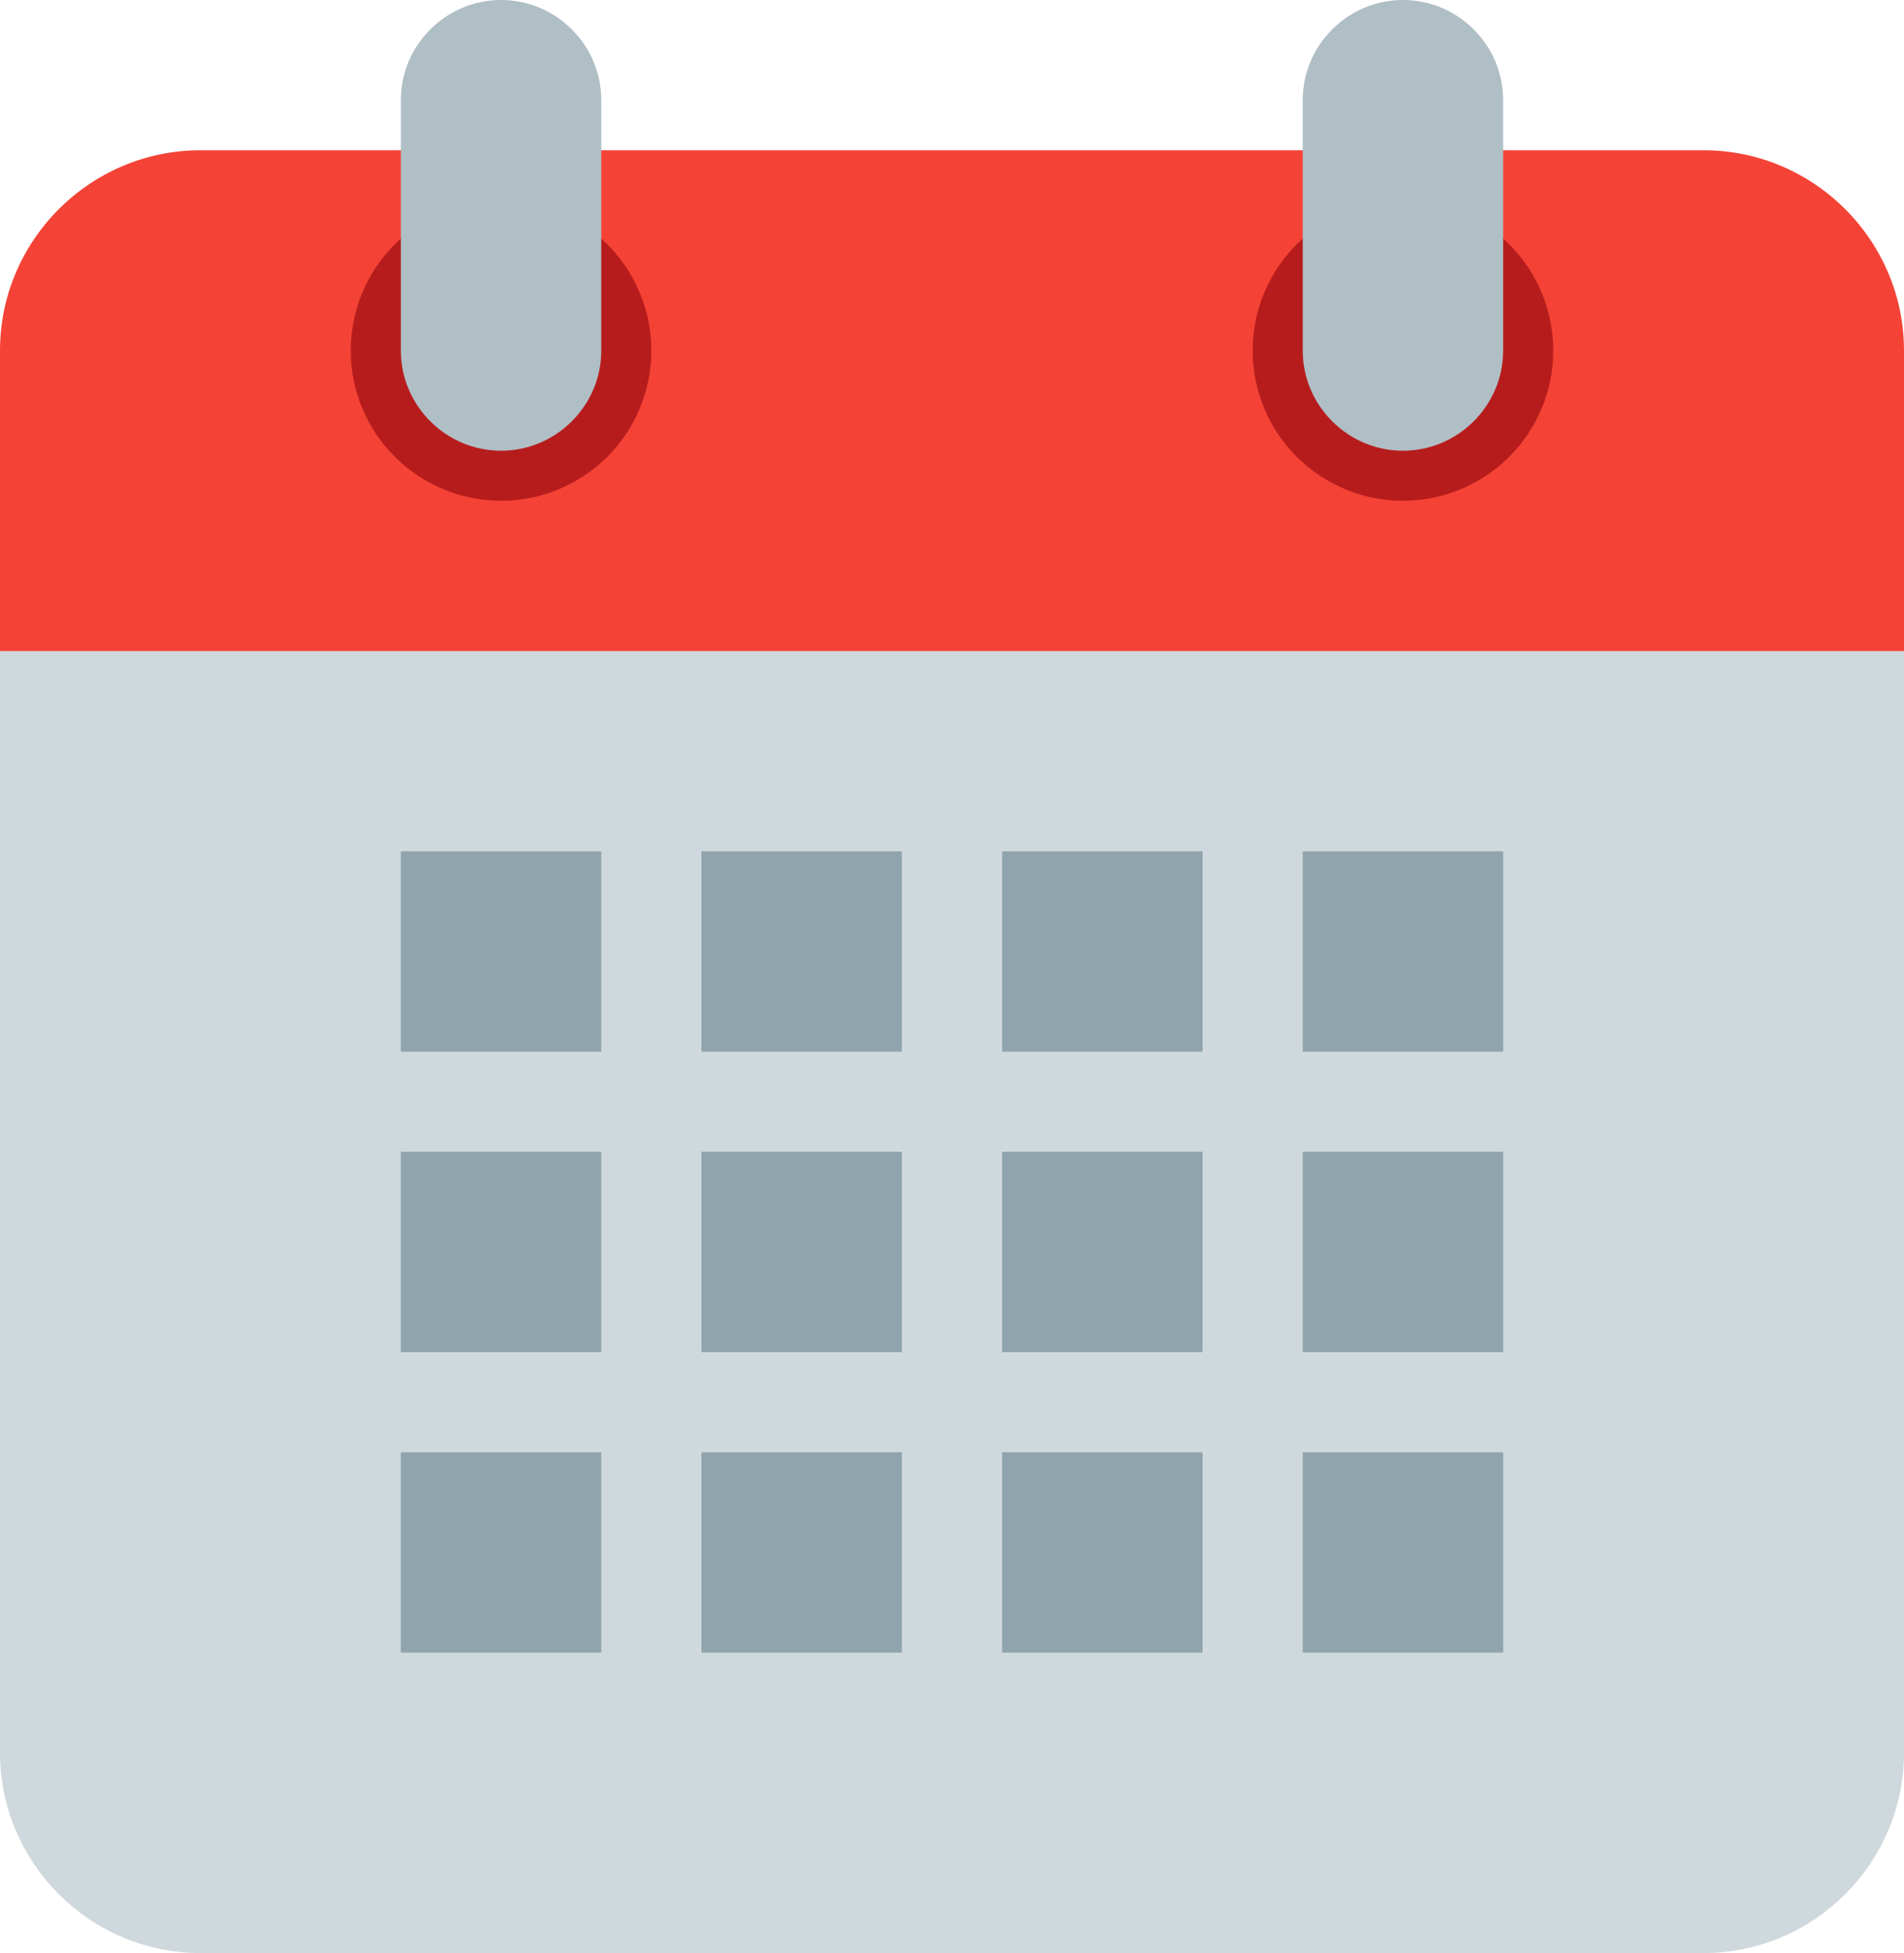 <svg width="78" height="80" viewBox="0 0 78 80" fill="none" xmlns="http://www.w3.org/2000/svg">
<path d="M0 71.795V22.564H78V71.795C78 76.308 74.305 80 69.79 80H8.211C3.695 80 0 76.308 0 71.795Z" fill="#CFD8DC"/>
<path d="M78 14.359V26.667H0V14.359C0 9.846 3.695 6.154 8.211 6.154H69.79C74.305 6.154 78 9.846 78 14.359Z" fill="#F44336"/>
<path d="M51.316 14.359C51.316 15.991 51.965 17.556 53.12 18.71C54.274 19.864 55.841 20.513 57.474 20.513C59.107 20.513 60.673 19.864 61.828 18.71C62.983 17.556 63.632 15.991 63.632 14.359C63.632 12.727 62.983 11.162 61.828 10.008C60.673 8.853 59.107 8.205 57.474 8.205C55.841 8.205 54.274 8.853 53.12 10.008C51.965 11.162 51.316 12.727 51.316 14.359Z" fill="#B71C1C"/>
<path d="M14.368 14.359C14.368 15.991 15.017 17.556 16.172 18.71C17.327 19.864 18.893 20.513 20.526 20.513C22.16 20.513 23.726 19.864 24.881 18.71C26.035 17.556 26.684 15.991 26.684 14.359C26.684 12.727 26.035 11.162 24.881 10.008C23.726 8.853 22.16 8.205 20.526 8.205C18.893 8.205 17.327 8.853 16.172 10.008C15.017 11.162 14.368 12.727 14.368 14.359Z" fill="#B71C1C"/>
<path d="M57.474 0C55.216 0 53.368 1.846 53.368 4.103V14.359C53.368 16.615 55.216 18.462 57.474 18.462C59.732 18.462 61.579 16.615 61.579 14.359V4.103C61.579 1.846 59.732 0 57.474 0ZM20.526 0C18.268 0 16.421 1.846 16.421 4.103V14.359C16.421 16.615 18.268 18.462 20.526 18.462C22.784 18.462 24.632 16.615 24.632 14.359V4.103C24.632 1.846 22.784 0 20.526 0Z" fill="#B0BEC5"/>
<path d="M16.421 34.872H24.632V43.077H16.421V34.872ZM28.737 34.872H36.947V43.077H28.737V34.872ZM41.053 34.872H49.263V43.077H41.053V34.872ZM53.368 34.872H61.579V43.077H53.368V34.872ZM16.421 47.179H24.632V55.385H16.421V47.179ZM28.737 47.179H36.947V55.385H28.737V47.179ZM41.053 47.179H49.263V55.385H41.053V47.179ZM53.368 47.179H61.579V55.385H53.368V47.179ZM16.421 59.487H24.632V67.692H16.421V59.487ZM28.737 59.487H36.947V67.692H28.737V59.487ZM41.053 59.487H49.263V67.692H41.053V59.487ZM53.368 59.487H61.579V67.692H53.368V59.487Z" fill="#90A4AE"/>
</svg>
